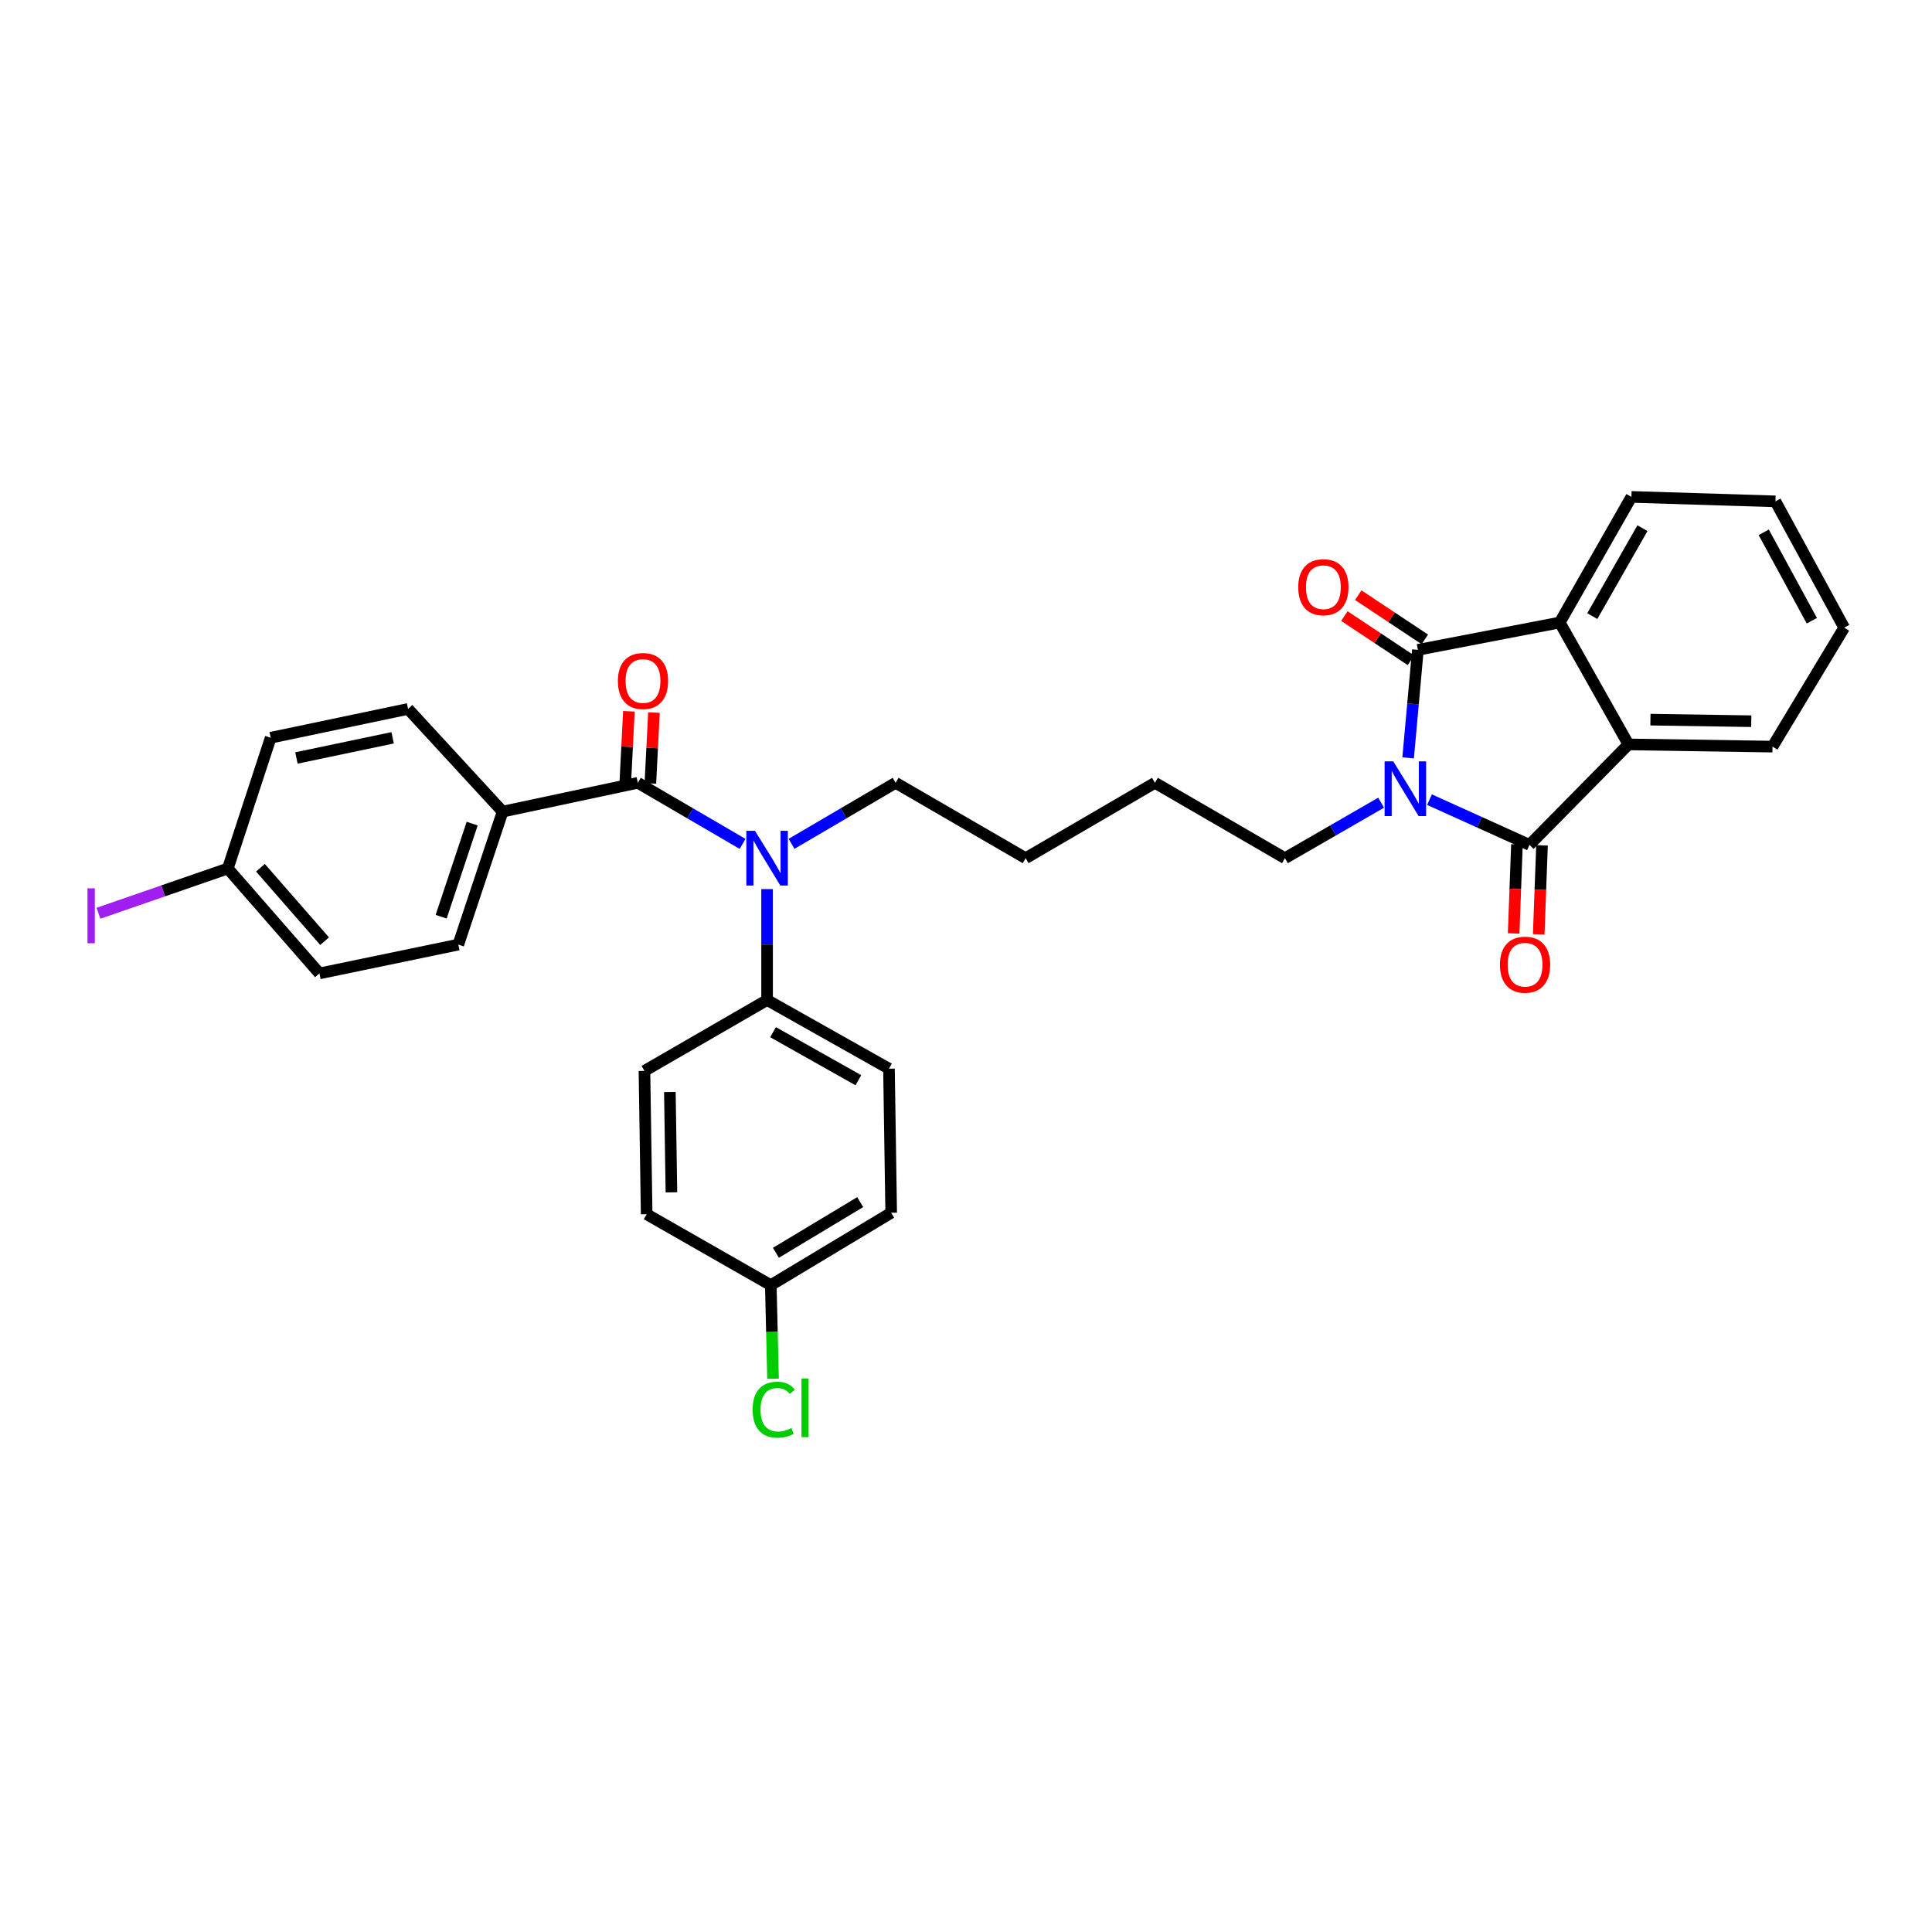 <?xml version='1.0' encoding='iso-8859-1'?>
<svg version='1.1' baseProfile='full'
              xmlns='http://www.w3.org/2000/svg'
                      xmlns:rdkit='http://www.rdkit.org/xml'
                      xmlns:xlink='http://www.w3.org/1999/xlink'
                  xml:space='preserve'
width='1000px' height='1000px' viewBox='0 0 1000 1000'>
<!-- END OF HEADER -->
<rect style='opacity:1.0;fill:#FFFFFF;stroke:none' width='1000' height='1000' x='0' y='0'> </rect>
<path class='bond-0' d='M 739.908,413.895 L 765.783,425.6' style='fill:none;fill-rule:evenodd;stroke:#0000FF;stroke-width:6px;stroke-linecap:butt;stroke-linejoin:miter;stroke-opacity:1' />
<path class='bond-0' d='M 765.783,425.6 L 791.657,437.306' style='fill:none;fill-rule:evenodd;stroke:#000000;stroke-width:6px;stroke-linecap:butt;stroke-linejoin:miter;stroke-opacity:1' />
<path class='bond-1' d='M 728.847,392.274 L 731.373,364.318' style='fill:none;fill-rule:evenodd;stroke:#0000FF;stroke-width:6px;stroke-linecap:butt;stroke-linejoin:miter;stroke-opacity:1' />
<path class='bond-1' d='M 731.373,364.318 L 733.898,336.361' style='fill:none;fill-rule:evenodd;stroke:#000000;stroke-width:6px;stroke-linecap:butt;stroke-linejoin:miter;stroke-opacity:1' />
<path class='bond-13' d='M 714.866,415.472 L 689.973,429.834' style='fill:none;fill-rule:evenodd;stroke:#0000FF;stroke-width:6px;stroke-linecap:butt;stroke-linejoin:miter;stroke-opacity:1' />
<path class='bond-13' d='M 689.973,429.834 L 665.079,444.195' style='fill:none;fill-rule:evenodd;stroke:#000000;stroke-width:6px;stroke-linecap:butt;stroke-linejoin:miter;stroke-opacity:1' />
<path class='bond-2' d='M 791.657,437.306 L 842.88,385.304' style='fill:none;fill-rule:evenodd;stroke:#000000;stroke-width:6px;stroke-linecap:butt;stroke-linejoin:miter;stroke-opacity:1' />
<path class='bond-8' d='M 785.169,437.065 L 784.315,460.099' style='fill:none;fill-rule:evenodd;stroke:#000000;stroke-width:6px;stroke-linecap:butt;stroke-linejoin:miter;stroke-opacity:1' />
<path class='bond-8' d='M 784.315,460.099 L 783.462,483.132' style='fill:none;fill-rule:evenodd;stroke:#FF0000;stroke-width:6px;stroke-linecap:butt;stroke-linejoin:miter;stroke-opacity:1' />
<path class='bond-8' d='M 798.146,437.546 L 797.293,460.579' style='fill:none;fill-rule:evenodd;stroke:#000000;stroke-width:6px;stroke-linecap:butt;stroke-linejoin:miter;stroke-opacity:1' />
<path class='bond-8' d='M 797.293,460.579 L 796.439,483.613' style='fill:none;fill-rule:evenodd;stroke:#FF0000;stroke-width:6px;stroke-linecap:butt;stroke-linejoin:miter;stroke-opacity:1' />
<path class='bond-3' d='M 733.898,336.361 L 807.327,322.213' style='fill:none;fill-rule:evenodd;stroke:#000000;stroke-width:6px;stroke-linecap:butt;stroke-linejoin:miter;stroke-opacity:1' />
<path class='bond-9' d='M 737.491,330.953 L 720.261,319.505' style='fill:none;fill-rule:evenodd;stroke:#000000;stroke-width:6px;stroke-linecap:butt;stroke-linejoin:miter;stroke-opacity:1' />
<path class='bond-9' d='M 720.261,319.505 L 703.031,308.057' style='fill:none;fill-rule:evenodd;stroke:#FF0000;stroke-width:6px;stroke-linecap:butt;stroke-linejoin:miter;stroke-opacity:1' />
<path class='bond-9' d='M 730.305,341.769 L 713.075,330.321' style='fill:none;fill-rule:evenodd;stroke:#000000;stroke-width:6px;stroke-linecap:butt;stroke-linejoin:miter;stroke-opacity:1' />
<path class='bond-9' d='M 713.075,330.321 L 695.845,318.874' style='fill:none;fill-rule:evenodd;stroke:#FF0000;stroke-width:6px;stroke-linecap:butt;stroke-linejoin:miter;stroke-opacity:1' />
<path class='bond-25' d='M 842.88,385.304 L 917.441,386.451' style='fill:none;fill-rule:evenodd;stroke:#000000;stroke-width:6px;stroke-linecap:butt;stroke-linejoin:miter;stroke-opacity:1' />
<path class='bond-25' d='M 854.264,372.491 L 906.457,373.294' style='fill:none;fill-rule:evenodd;stroke:#000000;stroke-width:6px;stroke-linecap:butt;stroke-linejoin:miter;stroke-opacity:1' />
<path class='bond-31' d='M 842.88,385.304 L 807.327,322.213' style='fill:none;fill-rule:evenodd;stroke:#000000;stroke-width:6px;stroke-linecap:butt;stroke-linejoin:miter;stroke-opacity:1' />
<path class='bond-24' d='M 807.327,322.213 L 844.409,257.196' style='fill:none;fill-rule:evenodd;stroke:#000000;stroke-width:6px;stroke-linecap:butt;stroke-linejoin:miter;stroke-opacity:1' />
<path class='bond-24' d='M 824.17,318.894 L 850.127,273.383' style='fill:none;fill-rule:evenodd;stroke:#000000;stroke-width:6px;stroke-linecap:butt;stroke-linejoin:miter;stroke-opacity:1' />
<path class='bond-4' d='M 330.14,405.18 L 357.252,420.991' style='fill:none;fill-rule:evenodd;stroke:#000000;stroke-width:6px;stroke-linecap:butt;stroke-linejoin:miter;stroke-opacity:1' />
<path class='bond-4' d='M 357.252,420.991 L 384.364,436.803' style='fill:none;fill-rule:evenodd;stroke:#0000FF;stroke-width:6px;stroke-linecap:butt;stroke-linejoin:miter;stroke-opacity:1' />
<path class='bond-6' d='M 330.14,405.18 L 260.16,420.092' style='fill:none;fill-rule:evenodd;stroke:#000000;stroke-width:6px;stroke-linecap:butt;stroke-linejoin:miter;stroke-opacity:1' />
<path class='bond-10' d='M 336.625,405.508 L 337.556,387.162' style='fill:none;fill-rule:evenodd;stroke:#000000;stroke-width:6px;stroke-linecap:butt;stroke-linejoin:miter;stroke-opacity:1' />
<path class='bond-10' d='M 337.556,387.162 L 338.486,368.816' style='fill:none;fill-rule:evenodd;stroke:#FF0000;stroke-width:6px;stroke-linecap:butt;stroke-linejoin:miter;stroke-opacity:1' />
<path class='bond-10' d='M 323.656,404.851 L 324.586,386.504' style='fill:none;fill-rule:evenodd;stroke:#000000;stroke-width:6px;stroke-linecap:butt;stroke-linejoin:miter;stroke-opacity:1' />
<path class='bond-10' d='M 324.586,386.504 L 325.517,368.158' style='fill:none;fill-rule:evenodd;stroke:#FF0000;stroke-width:6px;stroke-linecap:butt;stroke-linejoin:miter;stroke-opacity:1' />
<path class='bond-5' d='M 409.709,436.767 L 436.644,420.973' style='fill:none;fill-rule:evenodd;stroke:#0000FF;stroke-width:6px;stroke-linecap:butt;stroke-linejoin:miter;stroke-opacity:1' />
<path class='bond-5' d='M 436.644,420.973 L 463.579,405.18' style='fill:none;fill-rule:evenodd;stroke:#000000;stroke-width:6px;stroke-linecap:butt;stroke-linejoin:miter;stroke-opacity:1' />
<path class='bond-7' d='M 397.04,460.191 L 397.04,488.897' style='fill:none;fill-rule:evenodd;stroke:#0000FF;stroke-width:6px;stroke-linecap:butt;stroke-linejoin:miter;stroke-opacity:1' />
<path class='bond-7' d='M 397.04,488.897 L 397.04,517.603' style='fill:none;fill-rule:evenodd;stroke:#000000;stroke-width:6px;stroke-linecap:butt;stroke-linejoin:miter;stroke-opacity:1' />
<path class='bond-11' d='M 260.16,420.092 L 237.218,488.925' style='fill:none;fill-rule:evenodd;stroke:#000000;stroke-width:6px;stroke-linecap:butt;stroke-linejoin:miter;stroke-opacity:1' />
<path class='bond-11' d='M 244.399,426.311 L 228.34,474.494' style='fill:none;fill-rule:evenodd;stroke:#000000;stroke-width:6px;stroke-linecap:butt;stroke-linejoin:miter;stroke-opacity:1' />
<path class='bond-12' d='M 260.16,420.092 L 211.217,366.943' style='fill:none;fill-rule:evenodd;stroke:#000000;stroke-width:6px;stroke-linecap:butt;stroke-linejoin:miter;stroke-opacity:1' />
<path class='bond-14' d='M 397.04,517.603 L 460.131,553.148' style='fill:none;fill-rule:evenodd;stroke:#000000;stroke-width:6px;stroke-linecap:butt;stroke-linejoin:miter;stroke-opacity:1' />
<path class='bond-14' d='M 400.129,534.248 L 444.293,559.13' style='fill:none;fill-rule:evenodd;stroke:#000000;stroke-width:6px;stroke-linecap:butt;stroke-linejoin:miter;stroke-opacity:1' />
<path class='bond-15' d='M 397.04,517.603 L 333.567,554.295' style='fill:none;fill-rule:evenodd;stroke:#000000;stroke-width:6px;stroke-linecap:butt;stroke-linejoin:miter;stroke-opacity:1' />
<path class='bond-20' d='M 237.218,488.925 L 165.34,503.837' style='fill:none;fill-rule:evenodd;stroke:#000000;stroke-width:6px;stroke-linecap:butt;stroke-linejoin:miter;stroke-opacity:1' />
<path class='bond-19' d='M 211.217,366.943 L 140.104,381.855' style='fill:none;fill-rule:evenodd;stroke:#000000;stroke-width:6px;stroke-linecap:butt;stroke-linejoin:miter;stroke-opacity:1' />
<path class='bond-19' d='M 203.215,381.889 L 153.436,392.328' style='fill:none;fill-rule:evenodd;stroke:#000000;stroke-width:6px;stroke-linecap:butt;stroke-linejoin:miter;stroke-opacity:1' />
<path class='bond-27' d='M 665.079,444.195 L 597.797,405.18' style='fill:none;fill-rule:evenodd;stroke:#000000;stroke-width:6px;stroke-linecap:butt;stroke-linejoin:miter;stroke-opacity:1' />
<path class='bond-18' d='M 460.131,553.148 L 461.278,627.724' style='fill:none;fill-rule:evenodd;stroke:#000000;stroke-width:6px;stroke-linecap:butt;stroke-linejoin:miter;stroke-opacity:1' />
<path class='bond-21' d='M 333.567,554.295 L 334.714,628.489' style='fill:none;fill-rule:evenodd;stroke:#000000;stroke-width:6px;stroke-linecap:butt;stroke-linejoin:miter;stroke-opacity:1' />
<path class='bond-21' d='M 346.724,565.224 L 347.527,617.159' style='fill:none;fill-rule:evenodd;stroke:#000000;stroke-width:6px;stroke-linecap:butt;stroke-linejoin:miter;stroke-opacity:1' />
<path class='bond-16' d='M 398.959,665.196 L 334.714,628.489' style='fill:none;fill-rule:evenodd;stroke:#000000;stroke-width:6px;stroke-linecap:butt;stroke-linejoin:miter;stroke-opacity:1' />
<path class='bond-22' d='M 398.959,665.196 L 399.543,689.413' style='fill:none;fill-rule:evenodd;stroke:#000000;stroke-width:6px;stroke-linecap:butt;stroke-linejoin:miter;stroke-opacity:1' />
<path class='bond-22' d='M 399.543,689.413 L 400.126,713.629' style='fill:none;fill-rule:evenodd;stroke:#00CC00;stroke-width:6px;stroke-linecap:butt;stroke-linejoin:miter;stroke-opacity:1' />
<path class='bond-33' d='M 398.959,665.196 L 461.278,627.724' style='fill:none;fill-rule:evenodd;stroke:#000000;stroke-width:6px;stroke-linecap:butt;stroke-linejoin:miter;stroke-opacity:1' />
<path class='bond-33' d='M 401.615,648.446 L 445.238,622.216' style='fill:none;fill-rule:evenodd;stroke:#000000;stroke-width:6px;stroke-linecap:butt;stroke-linejoin:miter;stroke-opacity:1' />
<path class='bond-17' d='M 117.912,449.541 L 140.104,381.855' style='fill:none;fill-rule:evenodd;stroke:#000000;stroke-width:6px;stroke-linecap:butt;stroke-linejoin:miter;stroke-opacity:1' />
<path class='bond-23' d='M 117.912,449.541 L 84.433,461.125' style='fill:none;fill-rule:evenodd;stroke:#000000;stroke-width:6px;stroke-linecap:butt;stroke-linejoin:miter;stroke-opacity:1' />
<path class='bond-23' d='M 84.433,461.125 L 50.953,472.708' style='fill:none;fill-rule:evenodd;stroke:#A01EEF;stroke-width:6px;stroke-linecap:butt;stroke-linejoin:miter;stroke-opacity:1' />
<path class='bond-34' d='M 117.912,449.541 L 165.34,503.837' style='fill:none;fill-rule:evenodd;stroke:#000000;stroke-width:6px;stroke-linecap:butt;stroke-linejoin:miter;stroke-opacity:1' />
<path class='bond-34' d='M 134.807,449.143 L 168.006,487.15' style='fill:none;fill-rule:evenodd;stroke:#000000;stroke-width:6px;stroke-linecap:butt;stroke-linejoin:miter;stroke-opacity:1' />
<path class='bond-30' d='M 844.409,257.196 L 918.971,259.505' style='fill:none;fill-rule:evenodd;stroke:#000000;stroke-width:6px;stroke-linecap:butt;stroke-linejoin:miter;stroke-opacity:1' />
<path class='bond-29' d='M 917.441,386.451 L 954.545,324.89' style='fill:none;fill-rule:evenodd;stroke:#000000;stroke-width:6px;stroke-linecap:butt;stroke-linejoin:miter;stroke-opacity:1' />
<path class='bond-26' d='M 463.579,405.18 L 530.876,444.195' style='fill:none;fill-rule:evenodd;stroke:#000000;stroke-width:6px;stroke-linecap:butt;stroke-linejoin:miter;stroke-opacity:1' />
<path class='bond-28' d='M 597.797,405.18 L 530.876,444.195' style='fill:none;fill-rule:evenodd;stroke:#000000;stroke-width:6px;stroke-linecap:butt;stroke-linejoin:miter;stroke-opacity:1' />
<path class='bond-32' d='M 954.545,324.89 L 918.971,259.505' style='fill:none;fill-rule:evenodd;stroke:#000000;stroke-width:6px;stroke-linecap:butt;stroke-linejoin:miter;stroke-opacity:1' />
<path class='bond-32' d='M 937.802,321.288 L 912.9,275.519' style='fill:none;fill-rule:evenodd;stroke:#000000;stroke-width:6px;stroke-linecap:butt;stroke-linejoin:miter;stroke-opacity:1' />
<path  class='atom-0' d='M 721.145 394.079
L 730.425 409.079
Q 731.345 410.559, 732.825 413.239
Q 734.305 415.919, 734.385 416.079
L 734.385 394.079
L 738.145 394.079
L 738.145 422.399
L 734.265 422.399
L 724.305 405.999
Q 723.145 404.079, 721.905 401.879
Q 720.705 399.679, 720.345 398.999
L 720.345 422.399
L 716.665 422.399
L 716.665 394.079
L 721.145 394.079
' fill='#0000FF'/>
<path  class='atom-6' d='M 390.78 430.035
L 400.06 445.035
Q 400.98 446.515, 402.46 449.195
Q 403.94 451.875, 404.02 452.035
L 404.02 430.035
L 407.78 430.035
L 407.78 458.355
L 403.9 458.355
L 393.94 441.955
Q 392.78 440.035, 391.54 437.835
Q 390.34 435.635, 389.98 434.955
L 389.98 458.355
L 386.3 458.355
L 386.3 430.035
L 390.78 430.035
' fill='#0000FF'/>
<path  class='atom-9' d='M 776.363 499.322
Q 776.363 492.522, 779.723 488.722
Q 783.083 484.922, 789.363 484.922
Q 795.643 484.922, 799.003 488.722
Q 802.363 492.522, 802.363 499.322
Q 802.363 506.202, 798.963 510.122
Q 795.563 514.002, 789.363 514.002
Q 783.123 514.002, 779.723 510.122
Q 776.363 506.242, 776.363 499.322
M 789.363 510.802
Q 793.683 510.802, 796.003 507.922
Q 798.363 505.002, 798.363 499.322
Q 798.363 493.762, 796.003 490.962
Q 793.683 488.122, 789.363 488.122
Q 785.043 488.122, 782.683 490.922
Q 780.363 493.722, 780.363 499.322
Q 780.363 505.042, 782.683 507.922
Q 785.043 510.802, 789.363 510.802
' fill='#FF0000'/>
<path  class='atom-10' d='M 671.97 303.932
Q 671.97 297.132, 675.33 293.332
Q 678.69 289.532, 684.97 289.532
Q 691.25 289.532, 694.61 293.332
Q 697.97 297.132, 697.97 303.932
Q 697.97 310.812, 694.57 314.732
Q 691.17 318.612, 684.97 318.612
Q 678.73 318.612, 675.33 314.732
Q 671.97 310.852, 671.97 303.932
M 684.97 315.412
Q 689.29 315.412, 691.61 312.532
Q 693.97 309.612, 693.97 303.932
Q 693.97 298.372, 691.61 295.572
Q 689.29 292.732, 684.97 292.732
Q 680.65 292.732, 678.29 295.532
Q 675.97 298.332, 675.97 303.932
Q 675.97 309.652, 678.29 312.532
Q 680.65 315.412, 684.97 315.412
' fill='#FF0000'/>
<path  class='atom-11' d='M 319.817 352.486
Q 319.817 345.686, 323.177 341.886
Q 326.537 338.086, 332.817 338.086
Q 339.097 338.086, 342.457 341.886
Q 345.817 345.686, 345.817 352.486
Q 345.817 359.366, 342.417 363.286
Q 339.017 367.166, 332.817 367.166
Q 326.577 367.166, 323.177 363.286
Q 319.817 359.406, 319.817 352.486
M 332.817 363.966
Q 337.137 363.966, 339.457 361.086
Q 341.817 358.166, 341.817 352.486
Q 341.817 346.926, 339.457 344.126
Q 337.137 341.286, 332.817 341.286
Q 328.497 341.286, 326.137 344.086
Q 323.817 346.886, 323.817 352.486
Q 323.817 358.206, 326.137 361.086
Q 328.497 363.966, 332.817 363.966
' fill='#FF0000'/>
<path  class='atom-23' d='M 389.569 729.656
Q 389.569 722.616, 392.849 718.936
Q 396.169 715.216, 402.449 715.216
Q 408.289 715.216, 411.409 719.336
L 408.769 721.496
Q 406.489 718.496, 402.449 718.496
Q 398.169 718.496, 395.889 721.376
Q 393.649 724.216, 393.649 729.656
Q 393.649 735.256, 395.969 738.136
Q 398.329 741.016, 402.889 741.016
Q 406.009 741.016, 409.649 739.136
L 410.769 742.136
Q 409.289 743.096, 407.049 743.656
Q 404.809 744.216, 402.329 744.216
Q 396.169 744.216, 392.849 740.456
Q 389.569 736.696, 389.569 729.656
' fill='#00CC00'/>
<path  class='atom-23' d='M 414.849 713.496
L 418.529 713.496
L 418.529 743.856
L 414.849 743.856
L 414.849 713.496
' fill='#00CC00'/>
<path  class='atom-24' d='M 45.282 459.793
L 49.082 459.793
L 49.082 488.233
L 45.282 488.233
L 45.282 459.793
' fill='#A01EEF'/>
</svg>
